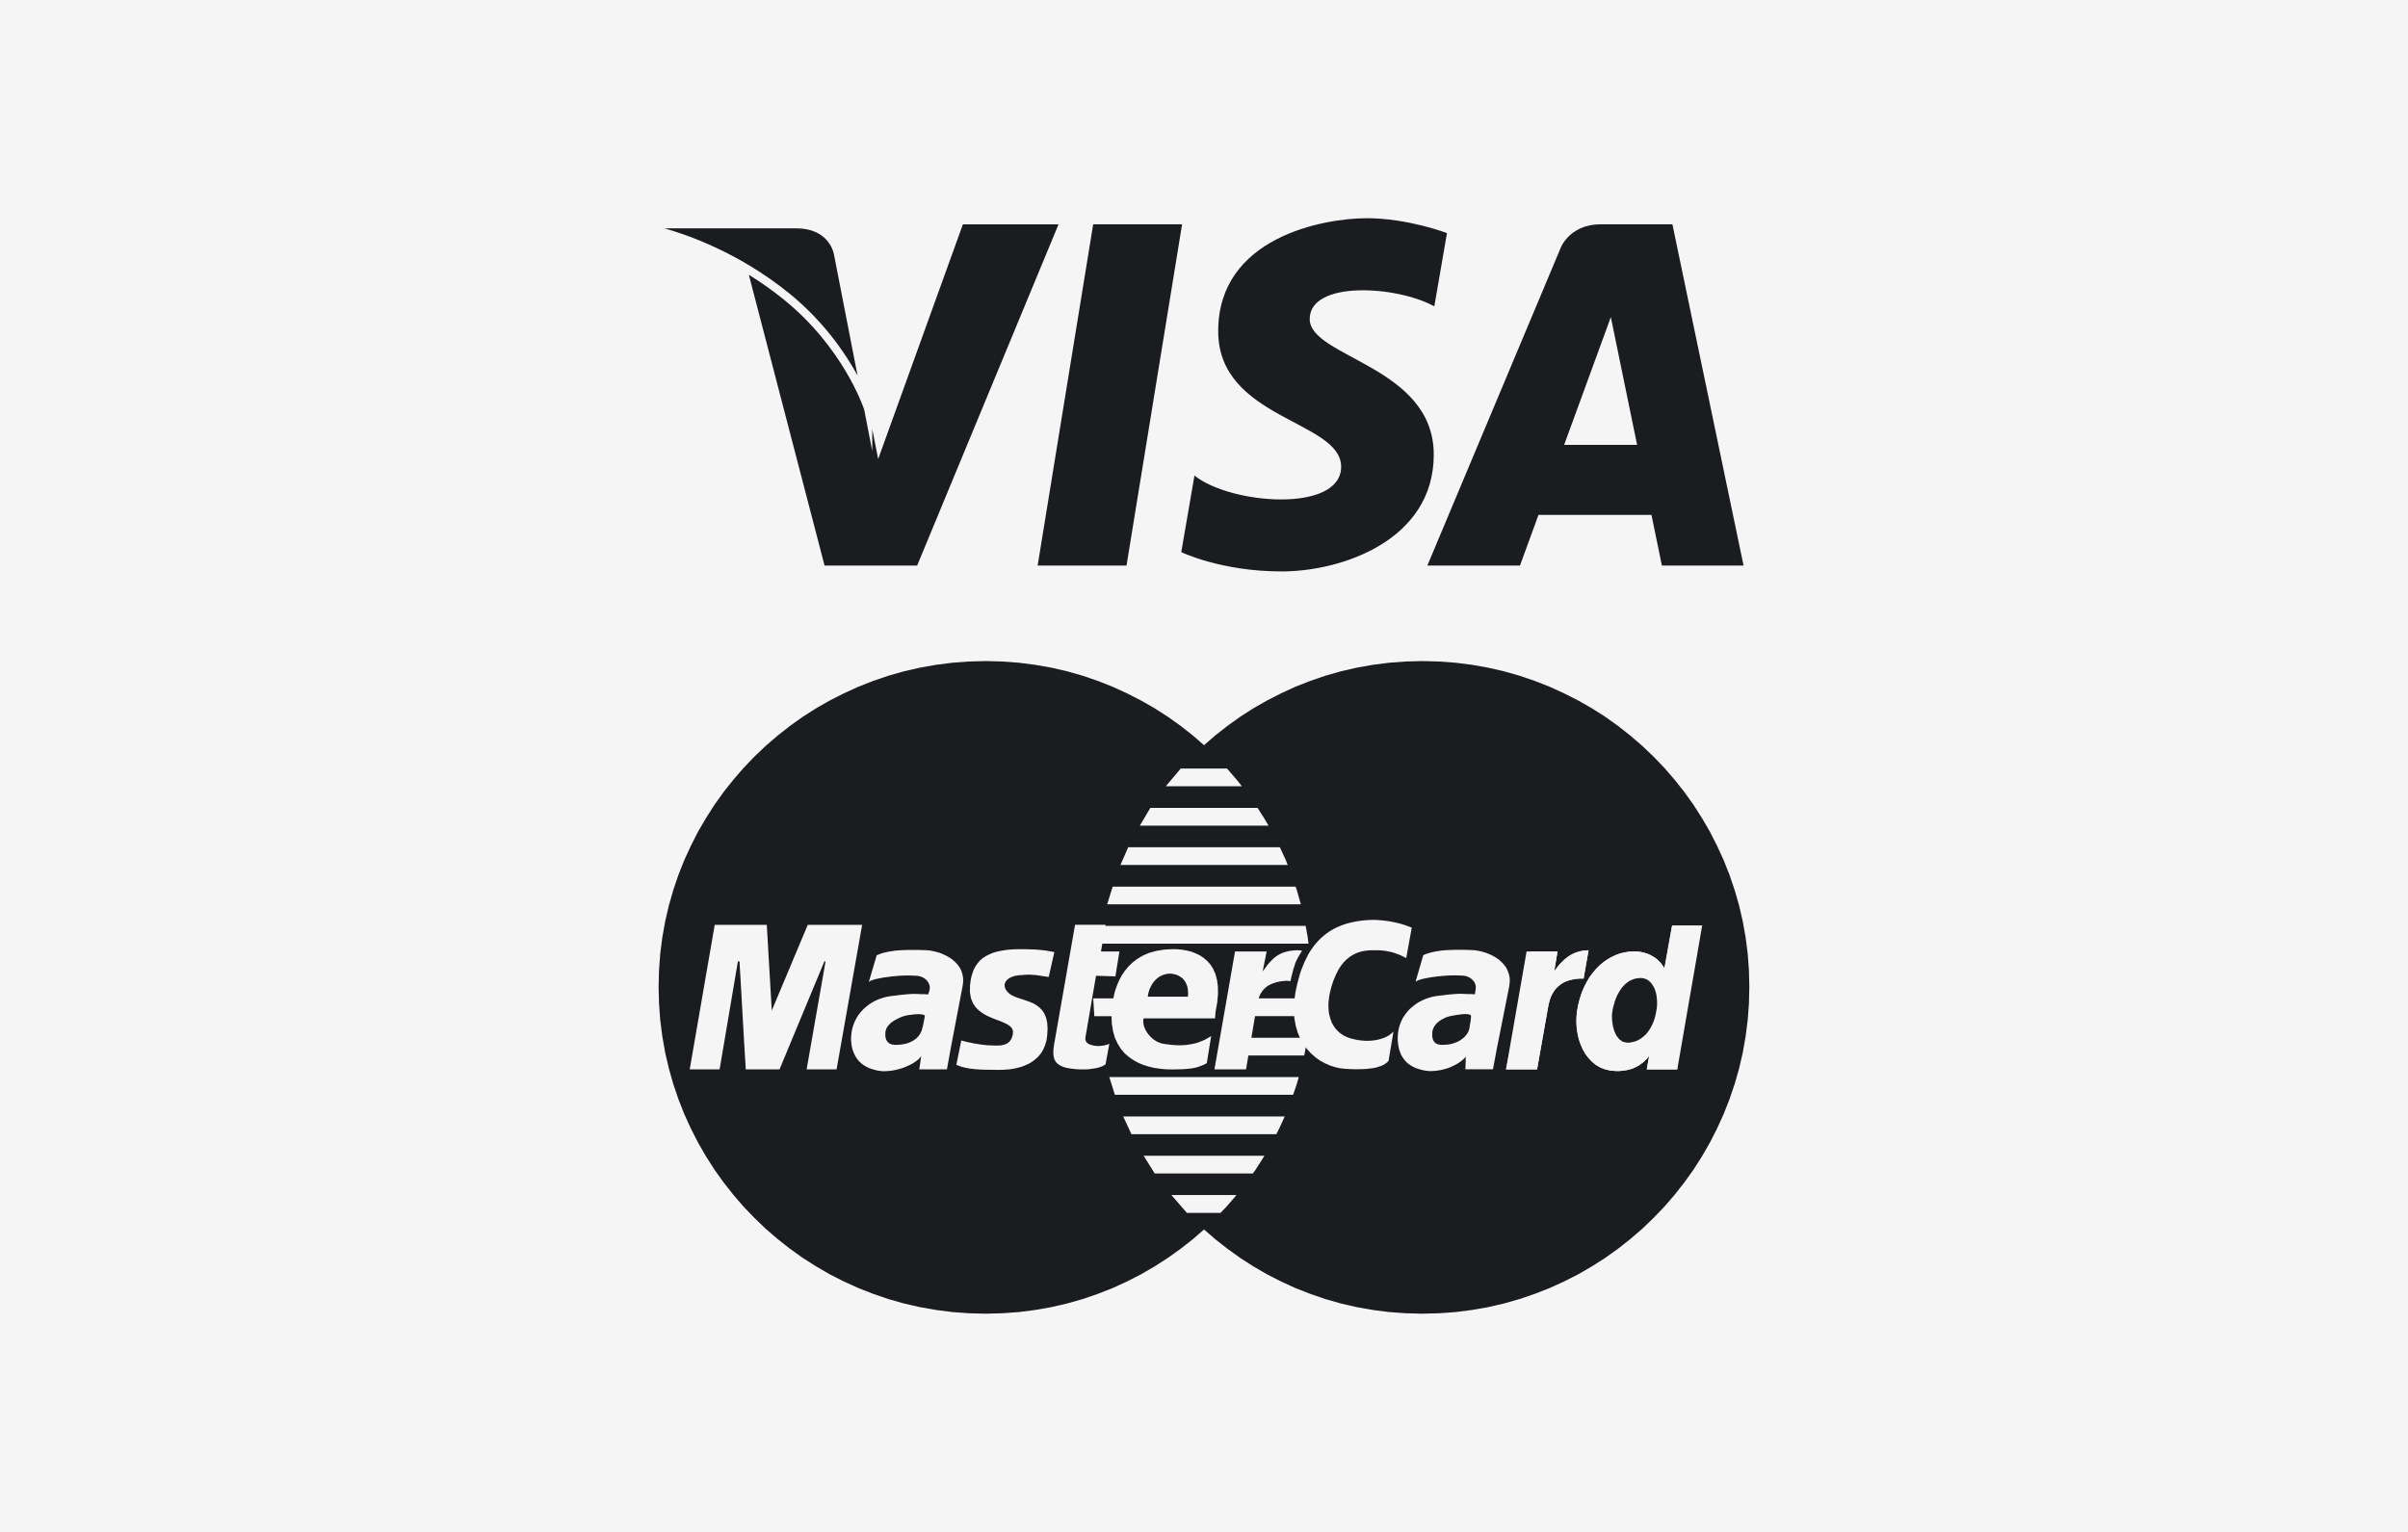 <?xml version="1.0" encoding="UTF-8"?>
<!DOCTYPE svg PUBLIC "-//W3C//DTD SVG 1.1//EN" "http://www.w3.org/Graphics/SVG/1.1/DTD/svg11.dtd">
<!-- Creator: CorelDRAW -->
<svg xmlns="http://www.w3.org/2000/svg" xml:space="preserve" width="112.182mm" height="71.388mm" style="shape-rendering:geometricPrecision; text-rendering:geometricPrecision; image-rendering:optimizeQuality; fill-rule:evenodd; clip-rule:evenodd"
viewBox="0 0 81.77 52.035"
 xmlns:xlink="http://www.w3.org/1999/xlink">
 <defs>
  <style type="text/css">
   <![CDATA[
    .fil2 {fill:none}
    .fil1 {fill:#1B1C1F}
    .fil0 {fill:whitesmoke}
   ]]>
  </style>
 </defs>
 <g id="Ebene_x0020_1">
  <g id="_56368712">
   <rect id="_56369240" class="fil0" x="-2.6174e-005" y="-1.72438e-005" width="81.77" height="52.035"/>
   <path id="_56369168" class="fil1" d="M38.254 19.21l-3.018 0 1.886 -11.591 3.019 0 -1.887 11.591zm10.452 -8.804l0.43 -2.489c0,0 -1.329,-0.505 -2.714,-0.505 -1.498,-0 -5.055,0.654 -5.055,3.837 0,2.995 4.175,3.032 4.175,4.604 0,1.573 -3.744,1.292 -4.981,0.3l-0.448 2.601c0,0 1.347,0.656 3.407,0.656 2.059,0 5.167,-1.067 5.167,-3.968 0,-3.014 -4.212,-3.295 -4.212,-4.605 0,-1.311 2.939,-1.142 4.231,-0.431zm4.409 4.704l1.585 -4.339 0.892 4.339 -2.478 0zm3.321 4.1l2.771 0 -2.416 -11.591 -2.426 0c-1.121,0 -1.394,0.863 -1.394,0.863l-4.501 10.728 3.145 0 0.629 -1.721 3.836 0 0.354 1.721zm-27.316 -6.457l-0.792 -4.065 -0.001 -0.007c-0,-0.002 -0.108,-0.924 -1.294,-0.924l-4.468 0c0.707,0.197 2.493,0.797 4.223,2.197 1.168,0.945 1.904,2.02 2.331,2.798zm3.578 -5.134l-2.877 7.973 -0.201 -1.013 0 0.742 -0.275 -1.41c-0.047,-0.14 -0.741,-2.128 -2.732,-3.739 -0.397,-0.321 -0.796,-0.599 -1.184,-0.838l2.571 9.877 3.144 0 4.801 -11.591 -3.248 0z"/>
   <path id="_56369096" class="fil1" d="M48.299 44.623l0.571 -0.015 0.565 -0.041 0.554 -0.071 0.549 -0.097 0.534 -0.123 0.528 -0.15 0.516 -0.176 0.505 -0.198 0.493 -0.224 0.479 -0.243 0.464 -0.27 0.453 -0.288 0.434 -0.31 0.418 -0.33 0.404 -0.348 0.385 -0.37 0.37 -0.385 0.348 -0.404 0.329 -0.418 0.31 -0.434 0.288 -0.452 0.268 -0.465 0.243 -0.478 0.225 -0.493 0.198 -0.505 0.175 -0.516 0.151 -0.526 0.123 -0.535 0.097 -0.55 0.071 -0.554 0.042 -0.564 0.014 -0.572 -0.014 -0.568 -0.042 -0.561 -0.071 -0.553 -0.097 -0.542 -0.123 -0.534 -0.151 -0.524 -0.175 -0.516 -0.198 -0.501 -0.225 -0.489 -0.243 -0.479 -0.268 -0.46 -0.288 -0.452 -0.31 -0.434 -0.329 -0.415 -0.348 -0.403 -0.37 -0.386 -0.385 -0.366 -0.404 -0.348 -0.418 -0.329 -0.434 -0.31 -0.453 -0.288 -0.464 -0.265 -0.479 -0.243 -0.493 -0.225 -0.505 -0.198 -0.516 -0.176 -0.528 -0.15 -0.534 -0.123 -0.549 -0.097 -0.554 -0.071 -0.565 -0.042 -0.571 -0.015 -0.569 0.015 -0.564 0.042 -0.553 0.071 -0.546 0.097 -0.535 0.123 -0.526 0.15 -0.513 0.176 -0.505 0.198 -0.489 0.225 -0.475 0.243 -0.464 0.265 -0.448 0.288 -0.433 0.31 -0.419 0.329 -0.374 0.325 -0.374 -0.325 -0.419 -0.329 -0.434 -0.31 -0.448 -0.288 -0.464 -0.265 -0.475 -0.243 -0.49 -0.225 -0.504 -0.198 -0.513 -0.176 -0.527 -0.15 -0.535 -0.123 -0.546 -0.097 -0.554 -0.071 -0.565 -0.042 -0.567 -0.015 -0.573 0.015 -0.564 0.042 -0.554 0.071 -0.55 0.097 -0.535 0.123 -0.527 0.15 -0.516 0.176 -0.504 0.198 -0.494 0.225 -0.479 0.243 -0.464 0.265 -0.453 0.288 -0.433 0.31 -0.419 0.329 -0.404 0.348 -0.385 0.366 -0.37 0.386 -0.348 0.403 -0.329 0.415 -0.31 0.434 -0.288 0.452 -0.269 0.46 -0.243 0.479 -0.225 0.489 -0.198 0.501 -0.175 0.516 -0.15 0.524 -0.124 0.534 -0.097 0.542 -0.071 0.553 -0.041 0.561 -0.015 0.568 0.015 0.572 0.041 0.564 0.071 0.554 0.097 0.55 0.124 0.535 0.15 0.526 0.175 0.516 0.198 0.505 0.225 0.493 0.243 0.478 0.269 0.465 0.288 0.452 0.31 0.434 0.329 0.418 0.348 0.404 0.37 0.385 0.385 0.37 0.404 0.348 0.419 0.33 0.433 0.31 0.453 0.288 0.464 0.27 0.479 0.243 0.494 0.224 0.504 0.198 0.516 0.176 0.527 0.15 0.535 0.123 0.55 0.097 0.554 0.071 0.564 0.041 0.573 0.015 0.567 -0.015 0.565 -0.041 0.554 -0.071 0.546 -0.097 0.535 -0.123 0.527 -0.15 0.513 -0.176 0.504 -0.198 0.49 -0.224 0.475 -0.243 0.464 -0.27 0.448 -0.288 0.434 -0.31 0.419 -0.33 0.374 -0.325 0.374 0.325 0.419 0.33 0.433 0.31 0.448 0.288 0.464 0.27 0.475 0.243 0.489 0.224 0.505 0.198 0.513 0.176 0.526 0.15 0.535 0.123 0.546 0.097 0.553 0.071 0.564 0.041 0.569 0.015zm1.656 -10.106l-0.007 -0.022 -0.014 -0.018 -0.027 -0.012 -0.037 -0.011 -0.041 -0.004 -0.049 -0.004 -0.056 0 -0.056 0.004 -0.06 0.007 -0.06 0.008 -0.06 0.008 -0.057 0.007 -0.055 0.011 -0.049 0.008 -0.049 0.011 -0.037 0.007 -0.026 0.004 -0.031 0.011 -0.037 0.011 -0.042 0.015 -0.049 0.022 -0.044 0.023 -0.052 0.026 -0.049 0.033 -0.049 0.034 -0.049 0.041 -0.041 0.041 -0.041 0.049 -0.034 0.052 -0.026 0.056 -0.022 0.06 -0.011 0.064 -0.004 0.127 0.018 0.101 0.031 0.075 0.045 0.056 0.056 0.037 0.064 0.022 0.063 0.011 0.064 0.004 0.112 -0.004 0.104 -0.011 0.098 -0.019 0.087 -0.026 0.081 -0.03 0.071 -0.033 0.067 -0.038 0.06 -0.045 0.053 -0.041 0.044 -0.048 0.041 -0.045 0.034 -0.049 0.026 -0.045 0.02 -0.045 0.015 -0.045 0.011 -0.041 0.015 -0.105 0.019 -0.108 0.014 -0.104 0.007 -0.094zm-18.551 0l-0.004 -0.018 -0.015 -0.019 -0.022 -0.011 -0.037 -0.007 -0.041 -0.007 -0.048 -0.004 -0.057 0 -0.056 0 -0.059 0.004 -0.064 0.007 -0.06 0.007 -0.06 0.008 -0.056 0.007 -0.053 0.011 -0.044 0.011 -0.041 0.011 -0.026 0.008 -0.03 0.012 -0.041 0.015 -0.042 0.019 -0.048 0.022 -0.049 0.026 -0.052 0.026 -0.049 0.03 -0.052 0.037 -0.049 0.037 -0.045 0.045 -0.04 0.045 -0.038 0.048 -0.026 0.053 -0.022 0.06 -0.012 0.059 -0.003 0.127 0.018 0.101 0.038 0.075 0.049 0.056 0.056 0.037 0.063 0.022 0.06 0.011 0.06 0.004 0.112 -0.004 0.101 -0.011 0.097 -0.015 0.086 -0.022 0.074 -0.026 0.071 -0.033 0.064 -0.034 0.057 -0.041 0.049 -0.037 0.044 -0.045 0.038 -0.041 0.03 -0.045 0.026 -0.045 0.024 -0.045 0.018 -0.042 0.01 -0.041 0.031 -0.108 0.026 -0.124 0.022 -0.12 0.019 -0.098zm10.263 -8.412l0.332 0.385 0.172 0.217 -2.583 0 0.508 -0.602 1.57 0zm1.038 1.338l0.222 0.348 0.149 0.254 -4.369 0 0.355 -0.602 3.644 0zm0.756 1.335l0.203 0.441 0.063 0.161 -5.678 0 0.262 -0.602 5.151 0zm0.535 1.339l0.041 0.119 0.138 0.482 -6.579 0 0.187 -0.601 6.214 0zm0.342 1.334l0.069 0.385 0.028 0.217 -7.003 0 -0.045 0.266 0.625 0 -0.135 0.845 -0.659 -0.019 -0.358 2.086 -0.004 0.075 0.018 0.064 0.038 0.048 0.049 0.041 0.068 0.027 0.074 0.022 0.082 0.015 0.09 0.008 0.082 -0.003 0.074 -0.008 0.068 -0.011 0.06 -0.015 0.049 -0.015 0.033 -0.011 0.023 -0.008 0.007 -0.003 -0.13 0.695 -0.027 0.019 -0.026 0.015 -0.027 0.015 -0.026 0.015 -0.027 0.011 -0.03 0.011 -0.033 0.011 -0.034 0.011 -0.037 0.011 -0.038 0.008 -0.044 0.007 -0.044 0.008 -0.049 0.007 -0.057 0.007 -0.06 0.008 -0.063 0.007 -0.284 0 -0.15 -0.011 -0.131 -0.015 -0.119 -0.022 -0.101 -0.027 -0.087 -0.034 -0.07 -0.037 -0.063 -0.045 -0.049 -0.049 -0.037 -0.052 -0.027 -0.063 -0.018 -0.064 -0.011 -0.071 -0.003 -0.079 0 -0.082 0.011 -0.086 0.012 -0.094 0.714 -4.079 1.036 0 -0.006 0.037 6.804 0zm0.134 0.892l0.021 -0.035 0.066 -0.097 0.068 -0.094 0.075 -0.089 0.074 -0.082 0.079 -0.079 0.086 -0.075 0.086 -0.071 0.09 -0.064 0.094 -0.06 0.101 -0.056 0.101 -0.048 0.105 -0.046 0.108 -0.041 0.116 -0.037 0.115 -0.03 0.12 -0.027 0.128 -0.022 0.126 -0.019 0.134 -0.014 0.135 -0.008 0.142 -0.004 0.121 0.004 0.115 0.008 0.112 0.011 0.112 0.015 0.105 0.015 0.101 0.022 0.097 0.019 0.09 0.022 0.086 0.022 0.075 0.023 0.072 0.023 0.059 0.022 0.053 0.019 0.044 0.015 0.034 0.015 0.023 0.008 -0.188 1.035 -0.048 -0.026 -0.048 -0.023 -0.053 -0.026 -0.056 -0.027 -0.057 -0.022 -0.063 -0.022 -0.064 -0.023 -0.066 -0.022 -0.072 -0.019 -0.072 -0.015 -0.078 -0.015 -0.078 -0.012 -0.086 -0.008 -0.086 -0.007 -0.09 0 -0.094 0 -0.093 0 -0.097 0.007 -0.101 0.012 -0.104 0.019 -0.105 0.029 -0.104 0.041 -0.104 0.052 -0.105 0.067 -0.101 0.083 -0.098 0.097 -0.094 0.12 -0.089 0.138 -0.083 0.164 -0.078 0.187 -0.071 0.21 -0.06 0.239 -0.023 0.134 -0.014 0.131 -0.008 0.131 0.004 0.127 0.01 0.127 0.026 0.12 0.034 0.112 0.041 0.112 0.056 0.101 0.067 0.097 0.079 0.086 0.09 0.079 0.1 0.068 0.116 0.056 0.128 0.049 0.142 0.033 0.049 0.011 0.057 0.011 0.067 0.008 0.074 0.007 0.082 0.008 0.086 0 0.093 0 0.094 -0.008 0.097 -0.011 0.097 -0.019 0.094 -0.026 0.094 -0.03 0.093 -0.041 0.086 -0.048 0.079 -0.06 0.075 -0.067 -0.167 0.999 -0.023 0.018 -0.022 0.023 -0.03 0.027 -0.034 0.021 -0.041 0.03 -0.053 0.027 -0.06 0.026 -0.067 0.022 -0.086 0.027 -0.097 0.019 -0.112 0.015 -0.132 0.015 -0.145 0.008 -0.169 0.004 -0.19 -0.004 -0.21 -0.011 -0.172 -0.019 -0.172 -0.037 -0.172 -0.056 -0.172 -0.075 -0.165 -0.089 -0.158 -0.113 -0.149 -0.131 -0.138 -0.149 -0.043 -0.059 -0.032 0.182 -0.022 0.094 -1.895 0 -0.079 0.471 -0.019 0 -1.054 0 0.699 -4.004 1.073 0 -0.134 0.676 0.056 -0.075 0.056 -0.074 0.052 -0.072 0.057 -0.065 0.056 -0.062 0.056 -0.056 0.06 -0.056 0.063 -0.049 0.068 -0.045 0.071 -0.037 0.079 -0.038 0.086 -0.029 0.09 -0.023 0.097 -0.019 0.104 -0.012 0.116 -0.007 0.026 0 0.027 0.004 0.03 0.003 0.026 0 0.027 0.004 0.018 0.004 0.015 0.004 0.003 0 -0.007 0.011 -0.019 0.026 -0.026 0.045 -0.034 0.056 -0.037 0.064 -0.037 0.07 -0.037 0.072 -0.031 0.07 -0.033 0.106 -0.034 0.104 -0.027 0.105 -0.026 0.097 -0.019 0.083 -0.015 0.067 -0.011 0.045 -0.003 0.015 -0.004 0 -0.01 -0.003 -0.016 -0.004 -0.018 -0.003 -0.019 0 -0.019 -0.004 -0.015 -0.004 -0.012 0 -0.145 0.011 -0.127 0.019 -0.116 0.029 -0.104 0.034 -0.09 0.041 -0.083 0.045 -0.067 0.055 -0.06 0.057 -0.052 0.064 -0.045 0.067 -0.037 0.071 -0.03 0.075 -0.011 0.03 1.783 0 0.011 -0.393 -0.015 0.572 -0.031 0.426 -1.87 0 -0.124 0.733 1.905 0 -0.058 0.327 0.043 0.059 0.138 0.149 0.149 0.131 0.158 0.113 0.165 0.089 0.172 0.075 0.172 0.056 0.172 0.037 0.172 0.019 0.21 0.011 0.19 0.004 0.169 -0.004 0.145 -0.008 0.132 -0.015 0.112 -0.015 0.097 -0.019 0.086 -0.027 0.067 -0.022 0.06 -0.026 0.053 -0.027 0.041 -0.03 0.034 -0.021 0.03 -0.027 0.022 -0.023 0.023 -0.018 0.167 -0.999 -0.075 0.067 -0.079 0.06 -0.086 0.048 -0.093 0.041 -0.094 0.03 -0.094 0.026 -0.097 0.019 -0.097 0.011 -0.094 0.008 -0.093 0 -0.086 0 -0.082 -0.008 -0.074 -0.007 -0.067 -0.008 -0.057 -0.011 -0.049 -0.011 -0.142 -0.033 -0.128 -0.049 -0.116 -0.056 -0.1 -0.068 -0.09 -0.079 -0.079 -0.086 -0.067 -0.097 -0.056 -0.101 -0.041 -0.112 -0.034 -0.112 -0.026 -0.12 -0.01 -0.127 -0.004 -0.127 0.008 -0.131 0.014 -0.131 0.023 -0.134 0.06 -0.239 0.071 -0.21 0.078 -0.187 0.083 -0.164 0.089 -0.138 0.094 -0.12 0.098 -0.097 0.101 -0.083 0.105 -0.067 0.104 -0.052 0.104 -0.041 0.105 -0.029 0.104 -0.019 0.101 -0.012 0.097 -0.007 0.093 0 0.094 0 0.09 0 0.086 0.007 0.086 0.008 0.078 0.012 0.078 0.015 0.072 0.015 0.072 0.019 0.066 0.022 0.064 0.023 0.063 0.022 0.057 0.022 0.056 0.027 0.053 0.026 0.048 0.023 0.048 0.026 0.188 -1.035 -0.023 -0.008 -0.034 -0.015 -0.044 -0.015 -0.053 -0.019 -0.059 -0.022 -0.072 -0.023 -0.075 -0.023 -0.086 -0.022 -0.09 -0.022 -0.097 -0.019 -0.101 -0.022 -0.105 -0.015 -0.112 -0.015 -0.112 -0.011 -0.115 -0.008 -0.121 -0.004 -0.142 0.004 -0.135 0.008 -0.134 0.014 -0.126 0.019 -0.128 0.022 -0.12 0.027 -0.115 0.03 -0.116 0.037 -0.108 0.041 -0.105 0.046 -0.101 0.048 -0.101 0.056 -0.094 0.06 -0.09 0.064 -0.086 0.071 -0.086 0.075 -0.079 0.079 -0.074 0.082 -0.075 0.089 -0.068 0.094 -0.066 0.097 -0.021 0.035 0.006 0.047 0.041 0.561 0.015 0.568m-0.431 3.066l-0.067 0.235 -0.125 0.367 -6.054 0 -0.188 -0.602 6.433 0zm-0.478 1.339l-0.187 0.411 -0.097 0.191 -4.92 0 -0.28 -0.602 5.484 0zm-0.689 1.335l-0.011 0.019 -0.288 0.452 -0.094 0.131 -3.331 0 -0.377 -0.602 4.1 0zm-0.948 1.334l-0.338 0.393 -0.205 0.213 -1.141 0 -0.527 -0.606 2.211 0zm-1.646 -6.737l-1.366 0 0.001 -0.003 -0.002 -0 0.009 -0.052 0.015 -0.078 0.022 -0.075 0.026 -0.074 0.034 -0.067 0.034 -0.064 0.04 -0.061 0.045 -0.056 0.049 -0.052 0.048 -0.045 0.057 -0.041 0.055 -0.034 0.064 -0.03 0.064 -0.022 0.063 -0.016 0.067 -0.011 0.071 -0.004 0.067 0.007 0.063 0.011 0.06 0.015 0.06 0.022 0.056 0.031 0.056 0.034 0.049 0.037 0.044 0.045 0.038 0.052 0.037 0.056 0.026 0.064 0.026 0.071 0.014 0.074 0.008 0.082 0.004 0.09 -0.008 0.092zm-4.726 -0.673l-0.052 -0.004 -0.052 -0.007 -0.049 -0.008 -0.048 -0.007 -0.045 -0.007 -0.048 -0.008 -0.048 -0.007 -0.053 -0.008 -0.052 -0.007 -0.06 -0.004 -0.067 -0.004 -0.07 -0.004 -0.079 0 -0.086 0.004 -0.097 0.008 -0.108 0.007 -0.075 0.012 -0.071 0.011 -0.064 0.022 -0.056 0.022 -0.053 0.026 -0.048 0.03 -0.038 0.038 -0.034 0.033 -0.022 0.041 -0.019 0.041 -0.008 0.044 0 0.045 0.011 0.049 0.015 0.048 0.03 0.049 0.037 0.049 0.075 0.07 0.09 0.056 0.104 0.049 0.112 0.041 0.119 0.038 0.123 0.041 0.124 0.045 0.12 0.048 0.112 0.064 0.105 0.078 0.093 0.094 0.079 0.116 0.059 0.142 0.038 0.168 0.014 0.202 -0.014 0.235 -0.026 0.176 -0.045 0.153 -0.06 0.142 -0.074 0.123 -0.086 0.109 -0.098 0.093 -0.104 0.082 -0.115 0.072 -0.121 0.056 -0.123 0.048 -0.127 0.037 -0.131 0.03 -0.128 0.023 -0.123 0.011 -0.123 0.008 -0.116 0.003 -0.162 0 -0.149 -0.003 -0.131 0 -0.123 -0.004 -0.112 -0.004 -0.101 -0.007 -0.09 -0.007 -0.086 -0.011 -0.079 -0.007 -0.07 -0.015 -0.072 -0.012 -0.064 -0.018 -0.064 -0.015 -0.059 -0.022 -0.06 -0.022 -0.063 -0.023 0.168 -0.827 0.034 0.008 0.04 0.011 0.053 0.014 0.064 0.016 0.067 0.014 0.075 0.015 0.082 0.018 0.089 0.015 0.094 0.015 0.097 0.015 0.101 0.011 0.105 0.011 0.108 0.004 0.11 0.004 0.107 0 0.109 -0.004 0.109 -0.022 0.086 -0.03 0.066 -0.041 0.053 -0.052 0.037 -0.053 0.03 -0.06 0.019 -0.059 0.014 -0.056 0.008 -0.109 -0.033 -0.093 -0.065 -0.075 -0.093 -0.063 -0.112 -0.056 -0.131 -0.056 -0.146 -0.053 -0.146 -0.059 -0.15 -0.067 -0.142 -0.078 -0.131 -0.097 -0.12 -0.116 -0.094 -0.142 -0.067 -0.168 -0.034 -0.201 0.003 -0.239 0.019 -0.146 0.027 -0.139 0.037 -0.126 0.044 -0.12 0.06 -0.112 0.068 -0.098 0.079 -0.094 0.094 -0.082 0.109 -0.071 0.119 -0.06 0.134 -0.056 0.15 -0.041 0.169 -0.034 0.183 -0.026 0.201 -0.015 0.222 -0.004 0.137 0 0.127 0.004 0.116 0.004 0.104 0.003 0.094 0.007 0.086 0.008 0.074 0.007 0.068 0.008 0.064 0.007 0.053 0.011 0.048 0.008 0.045 0.007 0.037 0.007 0.033 0.005 0.033 0.007 0.03 0.004 -0.191 0.844zm-3.311 2.311l-0.15 0.83 -0.942 0 0.026 -0.153 0.02 -0.138 0.014 -0.105 0.015 -0.056 -0.052 0.06 -0.06 0.06 -0.07 0.056 -0.079 0.052 -0.089 0.053 -0.094 0.044 -0.098 0.045 -0.101 0.037 -0.109 0.033 -0.107 0.027 -0.109 0.022 -0.111 0.015 -0.109 0.008 -0.108 0.004 -0.105 -0.011 -0.101 -0.015 -0.131 -0.034 -0.119 -0.038 -0.105 -0.048 -0.094 -0.056 -0.082 -0.06 -0.074 -0.068 -0.061 -0.071 -0.052 -0.075 -0.044 -0.078 -0.038 -0.083 -0.03 -0.082 -0.023 -0.082 -0.015 -0.086 -0.011 -0.086 -0.007 -0.082 0 -0.082 0.011 -0.146 0.023 -0.138 0.037 -0.131 0.049 -0.128 0.06 -0.119 0.067 -0.108 0.079 -0.104 0.09 -0.094 0.094 -0.086 0.104 -0.079 0.108 -0.071 0.112 -0.06 0.12 -0.051 0.124 -0.042 0.127 -0.034 0.131 -0.023 0.007 0 0.019 -0.004 0.027 -0.003 0.041 -0.004 0.045 -0.007 0.052 -0.004 0.056 -0.008 0.063 -0.008 0.064 -0.007 0.064 -0.008 0.068 -0.004 0.06 -0.008 0.06 -0.003 0.055 -0.004 0.053 -0.003 0.04 0 0.087 0 0.09 0.003 0.082 0.004 0.082 0 0.068 0.003 0.053 0.003 0.037 0.004 0.011 0 0.007 -0.026 0.023 -0.067 0.018 -0.08 0.007 -0.07 -0.015 -0.082 -0.033 -0.075 -0.045 -0.067 -0.06 -0.056 -0.071 -0.048 -0.078 -0.034 -0.09 -0.023 -0.097 -0.008 -0.105 -0.004 -0.113 -0.003 -0.116 0 -0.119 0.003 -0.123 0.008 -0.12 0.011 -0.119 0.011 -0.116 0.015 -0.113 0.014 -0.108 0.019 -0.097 0.019 -0.09 0.019 -0.082 0.023 -0.068 0.022 -0.052 0.027 -0.041 0.022 0.266 -0.901 0.083 -0.034 0.082 -0.03 0.09 -0.026 0.09 -0.019 0.09 -0.019 0.097 -0.014 0.097 -0.015 0.101 -0.008 0.104 -0.007 0.108 -0.004 0.112 -0.004 0.116 0 0.119 0 0.123 0 0.131 0.004 0.131 0.004 0.104 0.007 0.112 0.019 0.116 0.026 0.119 0.034 0.116 0.045 0.112 0.052 0.112 0.063 0.105 0.071 0.092 0.083 0.083 0.089 0.075 0.101 0.055 0.112 0.038 0.12 0.022 0.127 0 0.142 -0.022 0.15 -0.377 1.974zm-7.867 0.83l-1.017 0 0.849 -4.909 1.768 0 0.169 2.912 1.222 -2.912 1.847 0 -0.868 4.909 -1.017 0 0.643 -3.668 -0.04 0 -1.523 3.668 -1.147 0 -0.008 -0.153 -0.026 -0.408 -0.034 -0.579 -0.038 -0.666 -0.037 -0.669 -0.034 -0.587 -0.026 -0.426 -0.008 -0.18 -0.011 0 -0.022 0 -0.023 0 -0.621 3.668zm12.686 -2.412l0.682 0 0.025 -0.119 0.041 -0.158 0.057 -0.16 0.067 -0.162 0.086 -0.164 0.105 -0.157 0.119 -0.15 0.146 -0.142 0.165 -0.127 0.187 -0.112 0.216 -0.094 0.244 -0.067 0.269 -0.044 0.303 -0.016 0.146 0.004 0.153 0.015 0.154 0.026 0.153 0.037 0.149 0.057 0.146 0.068 0.134 0.09 0.123 0.104 0.112 0.127 0.094 0.15 0.074 0.172 0.053 0.198 0.03 0.224 0.003 0.254 -0.026 0.284 -0.057 0.315 -0.018 0.228 -2.426 0 -0.009 0.048 -0.003 0.063 0.007 0.072 0.015 0.071 0.026 0.071 0.031 0.068 0.041 0.07 0.044 0.063 0.053 0.064 0.056 0.057 0.06 0.056 0.067 0.044 0.068 0.042 0.074 0.033 0.075 0.026 0.075 0.015 0.097 0.015 0.094 0.011 0.097 0.011 0.097 0.008 0.097 0.004 0.101 0 0.097 -0.004 0.101 -0.008 0.101 -0.015 0.101 -0.019 0.105 -0.022 0.101 -0.033 0.105 -0.041 0.108 -0.046 0.105 -0.059 0.108 -0.063 -0.15 0.92 -0.06 0.03 -0.059 0.031 -0.06 0.022 -0.056 0.023 -0.056 0.018 -0.061 0.019 -0.06 0.014 -0.063 0.012 -0.068 0.011 -0.074 0.007 -0.078 0.007 -0.086 0.008 -0.097 0.004 -0.1 0 -0.117 0.004 -0.124 0 -0.183 -0.004 -0.187 -0.019 -0.187 -0.026 -0.187 -0.045 -0.183 -0.056 -0.175 -0.072 -0.169 -0.093 -0.157 -0.109 -0.146 -0.127 -0.127 -0.153 -0.108 -0.173 -0.091 -0.198 -0.063 -0.221 -0.041 -0.251 -0.011 -0.261 -0.584 0 -0.038 -0.605zm10.629 -1.368l0 0zm3.388 3.78l1.054 0 0.377 -2.128 0.015 -0.082 0.023 -0.083 0.022 -0.082 0.03 -0.082 0.038 -0.082 0.045 -0.079 0.049 -0.074 0.059 -0.071 0.068 -0.063 0.074 -0.06 0.086 -0.057 0.097 -0.045 0.108 -0.037 0.12 -0.03 0.131 -0.023 0.145 -0.008 0.053 0 0.029 0 0.011 0 0.168 -0.96 -0.105 0.007 -0.101 0.012 -0.094 0.019 -0.09 0.026 -0.082 0.03 -0.079 0.038 -0.075 0.041 -0.071 0.045 -0.067 0.053 -0.064 0.052 -0.06 0.06 -0.06 0.059 -0.056 0.064 -0.056 0.07 -0.056 0.068 -0.052 0.075 0.112 -0.676 -0.911 0 -0.14 0 0.14 0m4.978 4.004l-1.036 0 0.075 -0.415 0 -0.038 -0.06 0.075 -0.064 0.067 -0.063 0.06 -0.067 0.053 -0.068 0.049 -0.067 0.04 -0.067 0.034 -0.071 0.034 -0.071 0.026 -0.071 0.019 -0.072 0.018 -0.075 0.011 -0.074 0.012 -0.072 0.007 -0.074 0.004 -0.075 0 -0.194 -0.015 -0.18 -0.041 -0.164 -0.064 -0.15 -0.086 -0.134 -0.109 -0.12 -0.127 -0.105 -0.139 -0.09 -0.157 -0.074 -0.169 -0.06 -0.175 -0.041 -0.183 -0.03 -0.191 -0.011 -0.191 0.003 -0.194 0.018 -0.191 0.034 -0.19 0.056 -0.222 0.067 -0.209 0.079 -0.191 0.093 -0.179 0.097 -0.168 0.113 -0.15 0.115 -0.134 0.124 -0.124 0.131 -0.109 0.138 -0.093 0.142 -0.082 0.142 -0.064 0.149 -0.053 0.149 -0.034 0.149 -0.022 0.153 -0.008 0.109 0.003 0.104 0.012 0.098 0.019 0.089 0.026 0.086 0.03 0.075 0.033 0.074 0.042 0.068 0.041 0.059 0.044 0.056 0.049 0.049 0.048 0.045 0.049 0.037 0.049 0.034 0.048 0.03 0.045 0.022 0.045 0.263 -1.469 1.017 0 -1.017 0m-5.926 4.06l-0.154 0.83 -0.938 0 0.007 -0.153 0.004 -0.135 0 -0.101 0.007 -0.045 -0.048 0.056 -0.057 0.056 -0.066 0.052 -0.075 0.053 -0.078 0.048 -0.09 0.045 -0.094 0.045 -0.094 0.037 -0.101 0.03 -0.105 0.029 -0.104 0.019 -0.105 0.015 -0.109 0.008 -0.104 0.004 -0.102 -0.011 -0.101 -0.015 -0.134 -0.034 -0.119 -0.038 -0.105 -0.048 -0.097 -0.056 -0.082 -0.06 -0.071 -0.068 -0.06 -0.071 -0.052 -0.075 -0.045 -0.078 -0.034 -0.083 -0.03 -0.082 -0.019 -0.082 -0.016 -0.086 -0.01 -0.086 -0.008 -0.082 0 -0.082 0.008 -0.146 0.023 -0.138 0.033 -0.131 0.049 -0.128 0.056 -0.119 0.071 -0.108 0.079 -0.104 0.086 -0.094 0.098 -0.086 0.101 -0.079 0.108 -0.071 0.116 -0.06 0.116 -0.051 0.123 -0.042 0.123 -0.034 0.127 -0.023 0.008 0 0.018 -0.004 0.027 -0.003 0.037 -0.004 0.049 -0.007 0.052 -0.004 0.057 -0.008 0.059 -0.008 0.064 -0.007 0.068 -0.008 0.063 -0.004 0.064 -0.008 0.059 -0.003 0.052 -0.004 0.053 -0.003 0.041 0 0.09 0 0.09 0.003 0.086 0.004 0.082 0 0.071 0.003 0.06 0.003 0.034 0.004 0.015 0 0.008 -0.026 0.011 -0.067 0.011 -0.08 0.007 -0.07 -0.014 -0.082 -0.029 -0.075 -0.049 -0.067 -0.057 -0.056 -0.067 -0.048 -0.078 -0.034 -0.082 -0.023 -0.09 -0.008 -0.105 -0.004 -0.111 -0.003 -0.116 0 -0.12 0.003 -0.123 0.008 -0.12 0.011 -0.12 0.011 -0.116 0.015 -0.112 0.014 -0.108 0.019 -0.098 0.019 -0.09 0.019 -0.082 0.023 -0.067 0.022 -0.053 0.027 -0.04 0.022 0.262 -0.901 0.082 -0.034 0.087 -0.03 0.086 -0.026 0.089 -0.019 0.094 -0.019 0.094 -0.014 0.096 -0.015 0.102 -0.008 0.104 -0.007 0.109 -0.004 0.108 -0.004 0.116 0 0.115 0 0.12 0 0.127 0.004 0.127 0.004 0.105 0.007 0.112 0.019 0.116 0.026 0.12 0.034 0.116 0.045 0.115 0.052 0.112 0.063 0.105 0.071 0.094 0.083 0.085 0.089 0.074 0.101 0.057 0.112 0.041 0.12 0.027 0.127 0 0.142 -0.019 0.15 -0.392 1.974z"/>
   <polyline id="_56369024" class="fil2" points="38.836,34.574 38.836,34.574 38.825,34.637 38.821,34.704 38.829,34.775 38.843,34.846 38.87,34.918 38.9,34.986 38.941,35.056 38.985,35.119 39.038,35.183 39.094,35.24 39.154,35.295 39.221,35.34 39.289,35.382 39.363,35.415 39.438,35.441 39.513,35.456 39.61,35.471 39.703,35.482 39.801,35.493 39.898,35.501 39.995,35.505 40.096,35.505 40.193,35.501 40.294,35.493 40.395,35.478 40.496,35.459 40.601,35.437 40.701,35.404 40.807,35.363 40.914,35.317 41.02,35.258 41.128,35.195 40.978,36.114 40.918,36.144 40.859,36.174 40.799,36.196 40.743,36.219 40.687,36.237 40.626,36.257 40.567,36.271 40.503,36.282 40.436,36.294 40.361,36.301 40.283,36.309 40.197,36.316 40.099,36.32 39.999,36.32 39.883,36.324 39.759,36.324 39.576,36.32 39.39,36.301 39.203,36.275 39.015,36.23 38.833,36.174 38.657,36.102 38.488,36.01 38.331,35.901 38.185,35.774 38.059,35.621 37.95,35.448 37.86,35.25 37.797,35.029 37.756,34.779 37.745,34.503 37.763,34.196 37.778,34.076 37.8,33.938 37.83,33.793 37.871,33.635 37.928,33.475 37.995,33.314 38.081,33.15 38.185,32.992 38.305,32.843 38.45,32.701 38.615,32.574 38.803,32.462 39.019,32.368 39.263,32.3 39.531,32.256 39.834,32.24 39.98,32.244 40.133,32.26 40.287,32.285 40.44,32.323 40.589,32.379 40.736,32.447 40.87,32.536 40.993,32.641 41.105,32.768 41.199,32.918 41.274,33.09 41.326,33.288 41.356,33.511 41.36,33.766 41.334,34.05 41.277,34.365 41.259,34.593 38.533,34.593 38.705,33.855 40.343,33.855 40.351,33.763 40.346,33.673 40.338,33.59 40.324,33.516 40.298,33.445 40.272,33.38 40.234,33.325 40.197,33.273 40.153,33.228 40.103,33.191 40.047,33.157 39.991,33.126 39.931,33.105 39.871,33.09 39.808,33.078 39.741,33.071 39.669,33.075 39.602,33.085 39.539,33.101 39.475,33.123 39.411,33.153 39.356,33.187 39.299,33.228 39.251,33.273 39.203,33.325 39.157,33.38 39.117,33.441 39.083,33.505 39.049,33.572 39.023,33.646 39.001,33.721 38.985,33.8 38.836,34.574 "/>
   <polygon id="_56368952" class="fil0" points="56.957,36.324 55.922,36.324 55.997,35.909 55.997,35.871 55.937,35.946 55.873,36.013 55.81,36.073 55.743,36.125 55.675,36.174 55.608,36.215 55.54,36.248 55.469,36.282 55.398,36.309 55.328,36.327 55.256,36.346 55.181,36.356 55.107,36.368 55.036,36.376 54.962,36.38 54.887,36.38 54.692,36.364 54.512,36.324 54.348,36.26 54.198,36.174 54.064,36.065 53.944,35.939 53.839,35.8 53.749,35.643 53.676,35.474 53.615,35.3 53.574,35.116 53.544,34.925 53.533,34.734 53.537,34.541 53.555,34.349 53.589,34.159 53.645,33.938 53.712,33.729 53.791,33.538 53.884,33.359 53.981,33.191 54.094,33.041 54.209,32.907 54.333,32.783 54.464,32.674 54.602,32.581 54.744,32.499 54.887,32.435 55.036,32.383 55.185,32.349 55.334,32.327 55.487,32.32 55.597,32.323 55.701,32.334 55.799,32.353 55.888,32.379 55.974,32.409 56.05,32.442 56.124,32.484 56.191,32.525 56.251,32.569 56.307,32.619 56.355,32.667 56.4,32.716 56.438,32.764 56.472,32.813 56.502,32.858 56.523,32.903 56.786,31.434 57.803,31.434 "/>
   <polygon id="_56368880" class="fil1" points="55.264,35.419 55.368,35.411 55.465,35.389 55.556,35.363 55.642,35.322 55.72,35.277 55.795,35.22 55.866,35.158 55.929,35.089 55.985,35.015 56.038,34.932 56.086,34.846 56.128,34.757 56.165,34.663 56.195,34.566 56.221,34.465 56.24,34.365 56.258,34.26 56.27,34.152 56.27,34.05 56.266,33.946 56.255,33.848 56.24,33.755 56.214,33.665 56.184,33.579 56.146,33.505 56.101,33.434 56.053,33.373 55.997,33.321 55.933,33.276 55.866,33.247 55.795,33.228 55.717,33.22 55.615,33.228 55.522,33.243 55.436,33.273 55.35,33.31 55.275,33.359 55.2,33.418 55.137,33.482 55.073,33.553 55.017,33.635 54.965,33.721 54.915,33.811 54.875,33.908 54.837,34.009 54.808,34.111 54.778,34.218 54.756,34.327 54.737,34.492 54.744,34.671 54.77,34.854 54.82,35.029 54.894,35.183 54.991,35.306 55.114,35.389 "/>
   <polygon id="_56368808" class="fil0" points="51.141,36.324 52.195,36.324 52.572,34.196 52.587,34.114 52.61,34.032 52.632,33.95 52.662,33.867 52.699,33.785 52.744,33.706 52.793,33.632 52.852,33.56 52.92,33.498 52.995,33.437 53.081,33.38 53.178,33.336 53.286,33.299 53.406,33.269 53.537,33.247 53.682,33.239 53.735,33.239 53.765,33.239 53.776,33.239 53.944,32.278 53.839,32.285 53.739,32.297 53.645,32.316 53.555,32.341 53.473,32.371 53.394,32.409 53.319,32.45 53.249,32.495 53.181,32.548 53.118,32.6 53.058,32.66 52.998,32.719 52.942,32.783 52.886,32.854 52.83,32.921 52.778,32.996 52.891,32.32 51.839,32.32 "/>
   <polygon id="_56368736" class="fil0" points="47.752,32.544 47.704,32.518 47.656,32.495 47.603,32.469 47.547,32.442 47.49,32.42 47.428,32.398 47.364,32.375 47.297,32.353 47.226,32.334 47.154,32.32 47.076,32.304 46.998,32.293 46.912,32.285 46.826,32.278 46.736,32.278 46.642,32.278 46.549,32.278 46.452,32.285 46.351,32.297 46.246,32.316 46.141,32.345 46.037,32.387 45.932,32.439 45.827,32.506 45.727,32.589 45.629,32.686 45.535,32.805 45.446,32.944 45.364,33.108 45.285,33.295 45.214,33.505 45.155,33.744 45.132,33.878 45.117,34.009 45.109,34.14 45.114,34.267 45.124,34.394 45.15,34.514 45.184,34.626 45.225,34.738 45.281,34.84 45.348,34.936 45.428,35.022 45.517,35.101 45.618,35.169 45.733,35.224 45.861,35.273 46.003,35.306 46.052,35.317 46.108,35.328 46.176,35.337 46.25,35.344 46.332,35.352 46.418,35.352 46.511,35.352 46.605,35.344 46.702,35.333 46.799,35.314 46.893,35.288 46.986,35.258 47.08,35.217 47.165,35.169 47.244,35.108 47.319,35.041 47.151,36.04 47.128,36.058 47.106,36.081 47.076,36.107 47.043,36.129 47.002,36.158 46.949,36.185 46.889,36.211 46.822,36.233 46.736,36.26 46.639,36.279 46.527,36.294 46.395,36.309 46.25,36.316 46.081,36.32 45.892,36.316 45.681,36.305 45.509,36.286 45.337,36.248 45.166,36.193 44.994,36.117 44.829,36.029 44.672,35.916 44.523,35.785 44.385,35.636 44.26,35.467 44.156,35.281 44.066,35.071 44,34.843 43.955,34.593 43.939,34.327 43.947,34.036 43.987,33.725 44.018,33.572 44.051,33.422 44.089,33.277 44.127,33.138 44.167,33.007 44.216,32.877 44.265,32.753 44.317,32.637 44.374,32.521 44.429,32.413 44.493,32.308 44.559,32.211 44.627,32.117 44.702,32.028 44.776,31.946 44.855,31.867 44.941,31.792 45.027,31.721 45.117,31.658 45.211,31.598 45.311,31.541 45.412,31.494 45.517,31.448 45.626,31.407 45.742,31.37 45.857,31.34 45.977,31.314 46.104,31.291 46.231,31.272 46.365,31.258 46.5,31.25 46.642,31.246 46.763,31.25 46.878,31.258 46.99,31.269 47.102,31.284 47.207,31.299 47.308,31.321 47.405,31.34 47.495,31.362 47.581,31.384 47.656,31.407 47.727,31.43 47.786,31.452 47.839,31.471 47.883,31.486 47.917,31.501 47.94,31.509 "/>
  </g>
 </g>
</svg>

